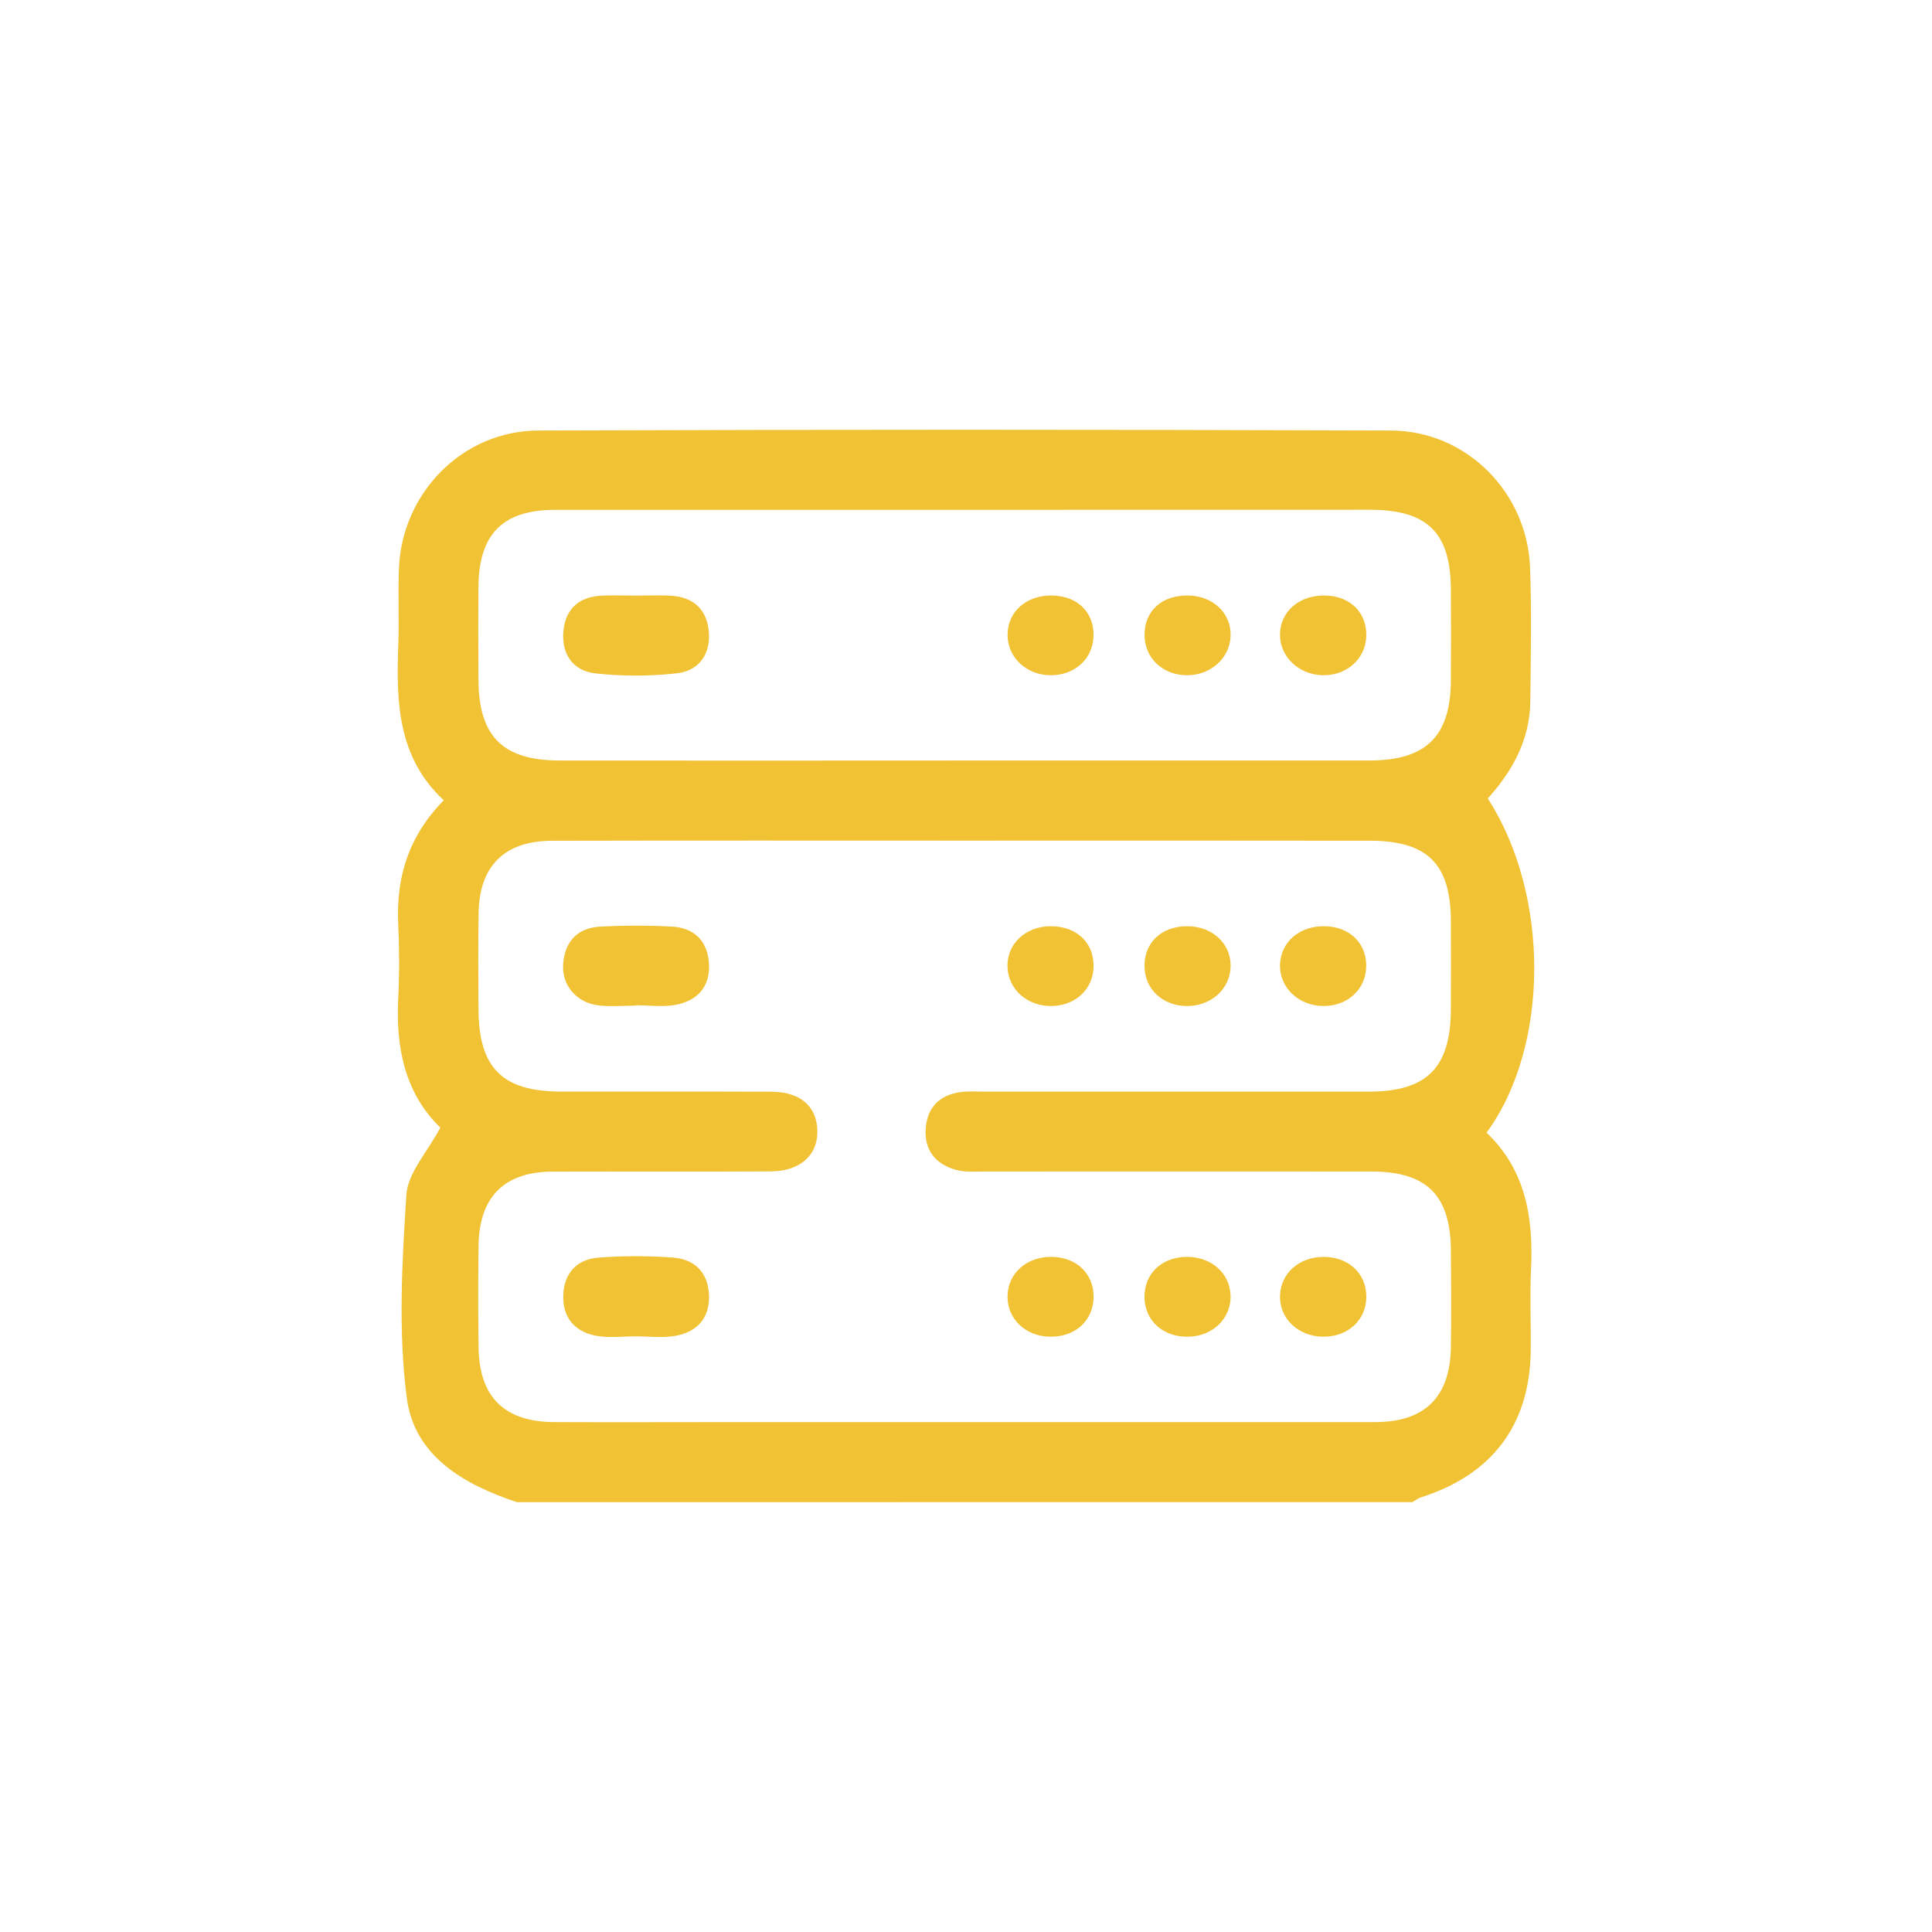 <svg xmlns="http://www.w3.org/2000/svg" id="Layer_1" data-name="Layer 1" viewBox="0 0 1080 1080"><defs><style>.cls-1{fill:#f1c234;}</style></defs><path class="cls-1" d="M289,839.72c-29.66-9.77-57.34-25.85-61.56-58-4.91-37.34-2.72-75.91-.28-113.73.8-12.47,12-24.29,19-37.66-19.56-18.86-25-44.31-23.55-72.23.7-13.87.65-27.82,0-41.7-1.2-26.08,5.77-49,25.46-69.06-25.77-23.83-26.6-54.87-25.43-86.59.54-14.38-.23-28.81.38-43.19,1.78-42.15,35.58-76.73,77.83-76.89q238.32-.85,476.65,0c42.3.15,76.3,34.57,77.83,76.79.9,24.79.37,49.64.13,74.46-.2,21.46-9.87,39.05-23.78,54.43,34.8,53.81,34.69,138.55-.68,186.82,21.74,20.67,26.26,47.32,24.87,76.09-.74,15.36,0,30.78-.18,46.17-.61,41.11-21.54,68.86-61.15,81.53-1.79.57-3.37,1.81-5,2.73Zm250.24-369.8c-77,0-153.91-.12-230.86.08-26.38.07-40.42,14.18-40.85,40.38-.29,17.87-.13,35.75-.06,53.62.11,32.87,13.26,46.13,45.9,46.19,39.23.07,78.45-.08,117.67.07,15.85.06,25,7.66,25.83,20.67.88,14.18-9.06,23.78-25.88,23.88-40.71.25-81.42,0-122.14.13-27,.1-41,14.18-41.34,41.42q-.35,28.29,0,56.6c.31,27.94,14.38,41.91,42.4,42,33.26.15,66.53,0,99.79,0q179.49,0,359,0c27.94,0,42-14.16,42.37-42.1.21-17.87.13-35.74,0-53.62-.18-31.1-13.41-44.33-44.44-44.36q-108-.07-216,0c-5.45,0-11.16.48-16.28-.93-11.32-3.12-17.75-11-16.88-23.06s7.93-18.92,19.82-20.45c4.4-.56,8.92-.22,13.39-.22q107.25,0,214.48,0c32.59,0,45.77-13.37,45.9-46.23q.09-24.57,0-49.15c-.17-32-13.08-44.85-45.42-44.87Q652.41,469.84,539.21,469.92ZM540.89,285q-115.35,0-230.69,0c-29.18.05-42.49,13.57-42.74,42.91-.15,17.36-.11,34.72,0,52.09.16,31.68,13.61,45.11,45.41,45.13q109.38.09,218.78,0,116.82,0,233.66,0c31.91,0,45.56-13.44,45.75-44.83q.15-25.29,0-50.6c-.17-32-13-44.71-45.42-44.74Q653.26,285,540.89,285Z"></path><path class="cls-1" d="M355,747.05c-6.91,0-14,.86-20.7-.19-12.23-1.91-19.6-9.53-19.42-22.23s7.39-20.7,19.89-21.63a280.71,280.71,0,0,1,41.42,0c12.38.91,19.82,8.69,20.15,21.4s-7,20.4-19.18,22.4c-7.2,1.18-14.76.21-22.16.21Z"></path><path class="cls-1" d="M355.44,562.16c-6.91,0-13.9.67-20.71-.14-12.58-1.51-20.87-11.38-19.89-23.36,1-12.6,8.25-20.06,20.88-20.67a377.75,377.75,0,0,1,40,0c12.55.72,19.95,8.28,20.6,20.91.66,12.84-6.66,20.58-18.7,22.81-7.15,1.32-14.75.24-22.14.24Z"></path><path class="cls-1" d="M663.43,517.77c14.08-.09,24.6,9.47,24.5,22.24s-11,22.57-24.72,22.36c-13.34-.21-23.1-9.32-23.41-21.84C639.46,527.11,649.07,517.85,663.43,517.77Z"></path><path class="cls-1" d="M763.79,724.85c0,13.09-10.3,22.56-24.36,22.37-13.86-.18-24.35-10.31-23.89-23.07.44-12.27,10.5-21.34,23.85-21.53C753.61,702.42,763.78,711.68,763.79,724.85Z"></path><path class="cls-1" d="M587.31,517.76c14.44,0,24.17,9.06,24,22.44-.16,12.55-9.81,21.79-23.12,22.16-13.77.38-24.68-9.24-25-22S573.29,517.81,587.31,517.76Z"></path><path class="cls-1" d="M740.8,517.77c14.21.39,23.66,10.1,22.88,23.52-.72,12.37-10.89,21.24-24.17,21.07-13.7-.17-24.37-10.46-24-23.11C716,526.43,726.58,517.39,740.8,517.77Z"></path><path class="cls-1" d="M587.32,747.23c-13.94-.05-24.35-9.9-24.1-22.78s10.89-22.16,25-21.85c13.52.3,23,9.28,23.11,22C611.44,737.82,601.43,747.28,587.32,747.23Z"></path><path class="cls-1" d="M664.23,747.23c-14.11.27-24.37-9-24.46-22.2-.08-12.72,9.22-21.92,22.65-22.41,14.08-.51,24.91,8.57,25.47,21.35S678.1,747,664.23,747.23Z"></path><path class="cls-1" d="M355.52,332.94c6.41,0,12.84-.27,19.24.06,12.65.66,20.33,7.49,21.47,20.06s-5.58,21.9-17.77,23.29a207.12,207.12,0,0,1-45.69.06c-12.18-1.36-18.9-10.58-17.84-23.26s8.63-19.51,21.35-20.15C342.67,332.67,349.1,332.94,355.52,332.94Z"></path><path class="cls-1" d="M587.89,332.89c14.45.17,23.86,9.39,23.38,22.92-.44,12.47-10.35,21.55-23.64,21.66-13.68.11-24.44-9.88-24.4-22.65S573.62,332.73,587.89,332.89Z"></path><path class="cls-1" d="M664.11,332.89c14.06.18,24.34,10,23.8,22.83-.5,12.09-10.92,21.56-23.9,21.74-13.84.2-24.22-9.48-24.21-22.58C639.82,341.44,649.47,332.71,664.11,332.89Z"></path><path class="cls-1" d="M763.76,355.6c-.36,12.89-11.28,22.42-25,21.84C725.8,376.9,715.58,367,715.52,355c-.07-13.28,11.12-22.76,26.06-22.08C755.16,333.54,764.13,342.71,763.76,355.6Z"></path></svg>
